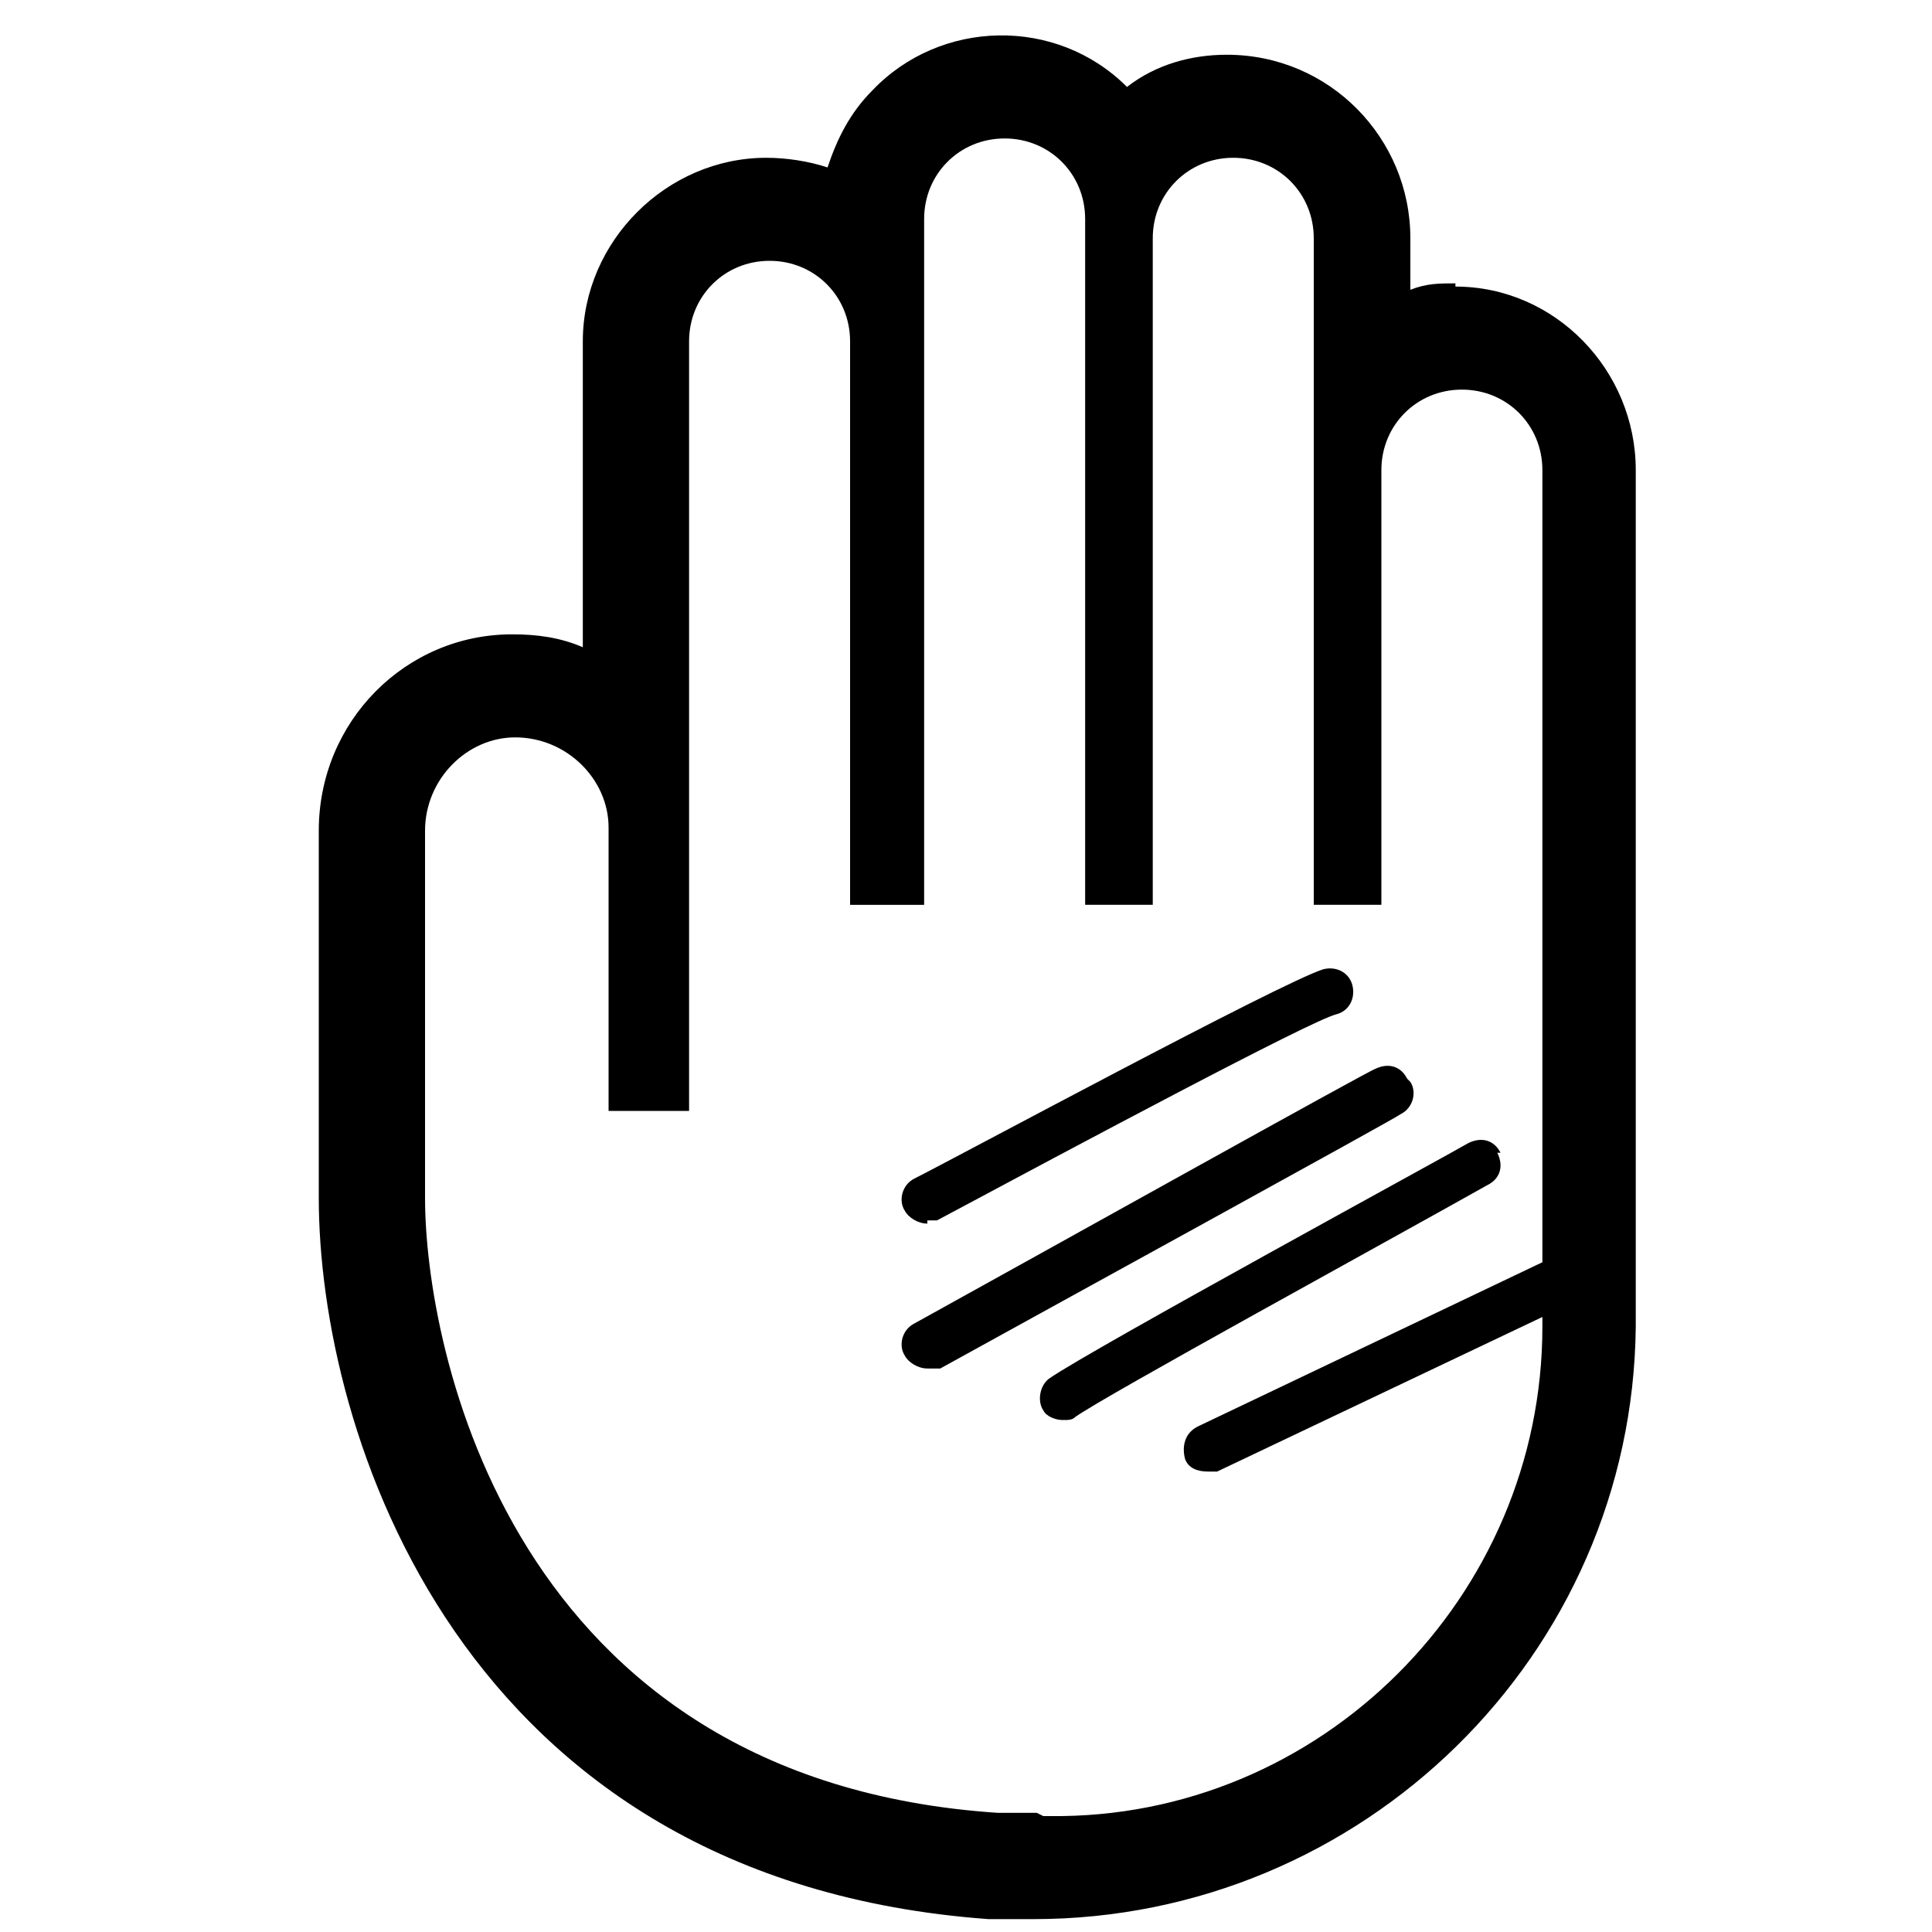 <?xml version="1.0" encoding="UTF-8"?>
<svg xmlns="http://www.w3.org/2000/svg" version="1.1" viewBox="0 0 60 60">
  <!-- Generator: Adobe Illustrator 29.3.0, SVG Export Plug-In . SVG Version: 2.1.0 Build 146)  -->
  <defs>
    <style>
      .st0 {
        fill-rule: evenodd;
      }

      .st1 {
        fill: #fff;
        opacity: 0;
      }
    </style>
  </defs>
  <g id="icn__medical16.svg">
    <path id="_シェイプ_768" data-name="シェイプ_768" class="st0" d="M43.7,33.5c-.2-.4-.6-.5-1-.3-.1,0-10.5,5.8-14.3,7.9-.4.2-.5.7-.3,1,.1.2.4.4.7.4.1,0,.2,0,.4,0,3.8-2.1,14.2-7.8,14.3-7.9.4-.2.5-.7.3-1h0ZM46.6,35.8c-.2-.4-.6-.5-1-.3,0,0,0,0,0,0-.5.3-11.7,6.4-13,7.3-.3.2-.4.7-.2,1,.1.2.4.3.6.3.2,0,.3,0,.4-.1,1-.7,9.6-5.4,12.8-7.2.4-.2.5-.6.3-1h0ZM28.8,37.9c.1,0,.2,0,.3,0,4.3-2.3,11.6-6.2,12.4-6.4.4-.1.6-.5.5-.9-.1-.4-.5-.6-.9-.5-1.3.4-11.5,5.9-12.7,6.5-.4.2-.5.7-.3,1,.1.2.4.4.7.4h0ZM45.2,8.8c-.5,0-.9,0-1.4.2v-1.6c0-3.1-2.5-5.7-5.7-5.7-1.1,0-2.2.3-3.1,1-2.2-2.2-5.8-2.1-7.9.1-.7.7-1.1,1.5-1.4,2.4-.6-.2-1.3-.3-1.9-.3-3.1,0-5.7,2.6-5.7,5.7v9.5c-.7-.3-1.4-.4-2.2-.4-3.3,0-6,2.7-6,6.1v11.4c0,7.2,4.3,21.2,20.8,22.4.5,0,1,0,1.4,0,10.2,0,18.6-8.2,18.7-18.4V14.6c0-3.1-2.5-5.7-5.6-5.7h0ZM32.2,56.3c-.4,0-.8,0-1.2,0-15.2-1-17.8-14.5-17.8-19.1v-11.4c0-1.6,1.3-2.9,2.8-2.9,1.6,0,2.9,1.3,2.9,2.8h0v8.8h2.5V10.6c0-1.4,1.1-2.5,2.5-2.5,1.4,0,2.5,1.1,2.5,2.5h0v17.5h2.3V6.8c0-1.4,1.1-2.5,2.5-2.5,1.4,0,2.5,1.1,2.5,2.5h0v21.3h2.1V7.4c0-1.4,1.1-2.5,2.5-2.5,1.4,0,2.5,1.1,2.5,2.5h0v20.7h2.1v-13.5c0-1.4,1.1-2.5,2.5-2.5,1.4,0,2.5,1.1,2.5,2.5h0v24.6l-10.7,5.1c-.4.2-.5.6-.4,1,.1.3.4.4.7.4.1,0,.2,0,.3,0l10.1-4.8v.3c0,8.4-6.9,15.3-15.3,15.2,0,0-.1,0-.2,0h0Z"/>
  </g>
  <g id="icn__medical05.svg">
    <rect id="_長方形_564" data-name="長方形_564" class="st1" x=".7" width="60" height="60"/>
  </g>
</svg>